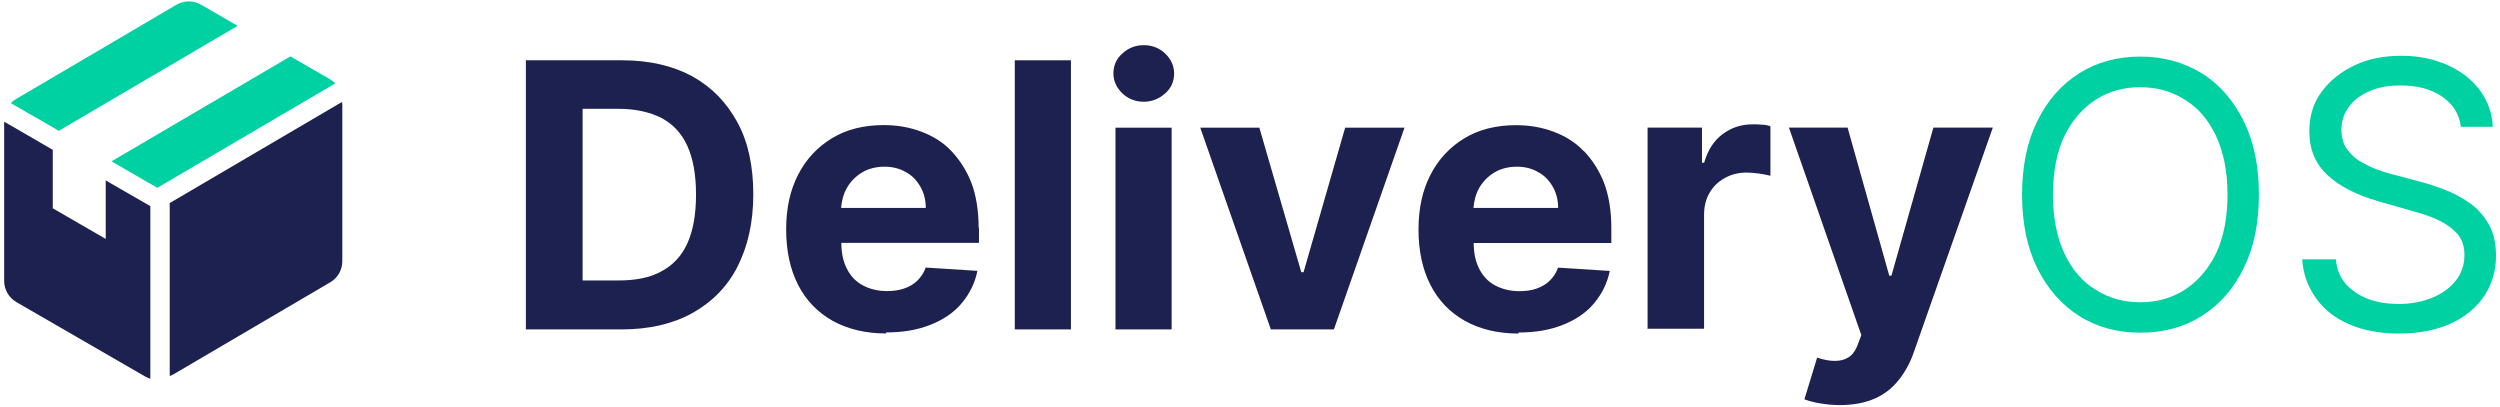 <?xml version="1.0" encoding="UTF-8"?>
<svg id="Layer_1" xmlns="http://www.w3.org/2000/svg" viewBox="0 0 289 47">
  <defs>
    <style>
      .cls-1 {
        fill: #00d1a3;
      }

      .cls-2 {
        fill: #1c214f;
      }
    </style>
  </defs>
  <g>
    <path class="cls-2" d="M85.24,30.84c1.21-2.34,1.84-5.15,1.84-8.37s-.58-6.03-1.84-8.34c-1.26-2.31-2.97-4.06-5.23-5.32-2.26-1.21-4.94-1.84-8.08-1.84h-11.14v31.11h11.06c3.18,0,5.9-.63,8.17-1.88,2.26-1.26,4.02-3.01,5.23-5.36h0ZM76.44,31.38c-1.3.72-2.97,1.04-4.9,1.04h-4.19V12.58h4.19c1.93,0,3.56.38,4.9,1.04,1.34.72,2.34,1.76,3.01,3.23.67,1.47,1.01,3.35,1.01,5.65s-.34,4.19-1.01,5.65c-.67,1.47-1.67,2.51-3.01,3.23h0Z"/>
    <path class="cls-2" d="M113.13,26.31c0-1.97-.29-3.73-.84-5.19-.58-1.47-1.38-2.68-2.34-3.69-.96-1.01-2.14-1.72-3.47-2.22-1.34-.5-2.77-.75-4.31-.75-2.31,0-4.31.5-5.98,1.51s-3.01,2.43-3.93,4.23c-.92,1.8-1.38,3.85-1.38,6.32s.46,4.61,1.38,6.41c.92,1.8,2.26,3.18,3.98,4.15,1.72.96,3.81,1.47,6.2,1.47v-.12c1.93,0,3.64-.29,5.11-.88,1.47-.58,2.68-1.38,3.6-2.47.92-1.09,1.55-2.34,1.84-3.77l-5.98-.38c-.21.63-.55,1.09-.96,1.51-.42.42-.96.72-1.55.92-.58.2-1.26.29-1.97.29-1.09,0-2.01-.25-2.8-.67-.8-.42-1.42-1.09-1.84-1.93-.42-.84-.63-1.8-.63-2.97h15.91v-1.76h0ZM97.23,24.05c.07-.84.27-1.61.66-2.31.42-.75,1.01-1.34,1.76-1.8.75-.46,1.67-.67,2.6-.67s1.76.21,2.47.63c.72.38,1.26.96,1.67,1.67.42.72.63,1.55.63,2.47h-9.78Z"/>
    <rect class="cls-2" x="117.31" y="6.97" width="6.49" height="31.11"/>
    <path class="cls-2" d="M134.69,6.18c-.67-.63-1.51-.96-2.47-.96s-1.8.34-2.47.96c-.72.63-1.04,1.42-1.04,2.31s.38,1.67,1.04,2.31c.67.63,1.51.96,2.47.96s1.76-.34,2.47-.96c.72-.63,1.04-1.42,1.04-2.31s-.38-1.67-1.04-2.31Z"/>
    <rect class="cls-2" x="128.95" y="14.76" width="6.49" height="23.32"/>
    <polygon class="cls-2" points="155.5 14.76 150.69 31.47 150.43 31.47 145.58 14.76 138.75 14.76 146.91 38.08 154.2 38.08 162.36 14.76 155.5 14.76"/>
    <path class="cls-2" d="M183.05,17.44c-.96-1.01-2.14-1.72-3.47-2.22-1.34-.5-2.77-.75-4.31-.75-2.31,0-4.31.5-5.98,1.51-1.67,1.01-3.01,2.43-3.93,4.23-.92,1.8-1.38,3.85-1.38,6.32s.46,4.61,1.38,6.41c.92,1.8,2.26,3.18,3.98,4.15,1.72.96,3.81,1.47,6.2,1.47v-.12c1.93,0,3.64-.29,5.11-.88,1.47-.58,2.68-1.38,3.6-2.47.92-1.09,1.55-2.34,1.84-3.77l-5.98-.38c-.21.63-.55,1.09-.96,1.51-.42.42-.96.72-1.55.92-.58.21-1.26.29-1.97.29-1.09,0-2.01-.25-2.8-.67-.8-.42-1.42-1.09-1.84-1.93-.42-.84-.63-1.8-.63-2.97h15.91v-1.76c0-1.97-.29-3.73-.84-5.19-.58-1.47-1.38-2.68-2.34-3.69h0ZM170.33,24.05c.07-.84.27-1.61.66-2.31.42-.75,1.01-1.34,1.76-1.8.75-.46,1.67-.67,2.6-.67s1.76.21,2.47.63c.72.38,1.26.96,1.67,1.67.42.72.63,1.55.63,2.47h-9.78Z"/>
    <path class="cls-2" d="M190.46,14.76v23.32l.04-.08h6.49v-13.19c0-.92.21-1.8.63-2.51.42-.75,1.01-1.3,1.76-1.72.75-.42,1.59-.63,2.55-.63.42,0,.92.04,1.47.12.55.08.96.17,1.26.25v-5.74c-.29-.08-.63-.17-1.01-.17-.38-.04-.72-.04-1.04-.04-1.3,0-2.47.38-3.47,1.13-1.01.75-1.72,1.84-2.14,3.31h-.25v-4.06h-6.28Z"/>
    <path class="cls-2" d="M219.52,43.9c.75-.96,1.34-2.05,1.76-3.31l9.09-25.84h-6.87l-4.85,17.12h-.25l-4.82-17.12h-6.78l8.37,23.99-.38,1.01c-.25.72-.63,1.26-1.09,1.55-.46.29-.96.42-1.59.42-.58,0-1.3-.12-2.05-.38l-1.47,4.82c.46.17,1.04.34,1.76.46.71.12,1.45.2,2.28.21,1.58,0,2.96-.26,4.08-.75,1.13-.5,2.05-1.21,2.8-2.18h0Z"/>
    <path class="cls-1" d="M254.52,8.47c-2.05-1.26-4.44-1.93-7.08-1.93s-5.02.63-7.08,1.93c-2.05,1.3-3.69,3.14-4.85,5.53-1.18,2.39-1.76,5.23-1.76,8.5s.58,6.12,1.76,8.5c1.18,2.39,2.8,4.23,4.85,5.53s4.44,1.93,7.08,1.93,5.02-.63,7.08-1.93c2.05-1.3,3.69-3.14,4.85-5.53,1.18-2.39,1.76-5.23,1.76-8.5s-.58-6.12-1.76-8.5c-1.18-2.39-2.8-4.27-4.85-5.53ZM256.16,29.33c-.92,1.84-2.14,3.23-3.64,4.19-1.51.96-3.23,1.42-5.11,1.42s-3.6-.46-5.11-1.42c-1.55-.92-2.77-2.34-3.64-4.19-.88-1.84-1.34-4.15-1.34-6.82s.46-4.98,1.34-6.82c.92-1.84,2.14-3.23,3.64-4.19,1.51-.96,3.23-1.42,5.11-1.42s3.6.46,5.11,1.42c1.55.92,2.77,2.34,3.64,4.19.88,1.84,1.34,4.15,1.34,6.82s-.46,4.98-1.34,6.82Z"/>
    <path class="cls-1" d="M272.19,7.55c-1.59.75-2.85,1.76-3.81,3.06-.96,1.3-1.42,2.8-1.42,4.56,0,2.14.72,3.81,2.14,5.11,1.42,1.3,3.35,2.26,5.78,2.97l3.81,1.09c1.09.29,2.14.63,3.06,1.04.92.42,1.67.96,2.26,1.59.58.63.88,1.47.88,2.51,0,1.13-.34,2.14-1.01,2.97-.67.84-1.59,1.51-2.72,1.97-1.13.46-2.43.72-3.85.72-1.26,0-2.39-.17-3.47-.55-1.04-.38-1.93-.96-2.63-1.72-.67-.75-1.09-1.72-1.18-2.89h-3.9c.12,1.72.67,3.18,1.59,4.48.92,1.3,2.18,2.31,3.81,3.01,1.63.72,3.56,1.09,5.78,1.09,2.39,0,4.44-.42,6.12-1.21,1.67-.8,2.93-1.88,3.81-3.23.88-1.38,1.3-2.89,1.3-4.56,0-1.47-.29-2.68-.88-3.69-.58-1.01-1.34-1.84-2.26-2.47s-1.88-1.13-2.89-1.51c-1.01-.38-1.93-.67-2.72-.88l-3.14-.84c-.55-.12-1.21-.34-1.88-.58-.67-.25-1.34-.58-1.97-.96-.63-.38-1.13-.88-1.55-1.47-.38-.58-.58-1.3-.58-2.14,0-.96.25-1.84.84-2.63.55-.8,1.34-1.38,2.39-1.84,1.01-.46,2.22-.67,3.6-.67,1.88,0,3.47.38,4.77,1.26,1.3.88,2.05,2.05,2.22,3.6l.04-.08h3.64c-.08-1.55-.55-2.93-1.47-4.19-.92-1.26-2.18-2.22-3.73-2.93-1.59-.72-3.35-1.09-5.36-1.09s-3.81.34-5.4,1.09h0Z"/>
  </g>
  <g>
    <path class="cls-2" d="M1.89,34.92l14.9,8.61c.19.11.39.19.59.25v-19.95s-5.16-2.97-5.16-2.97v6.76l-6.12-3.54v-6.76L.49,14.07c0,.09-.02.18-.01.28v18.14c.01,1.01.55,1.93,1.42,2.44h0Z"/>
    <path class="cls-2" d="M19.62,23.49v19.98c.15-.05.29-.12.42-.19l18.14-10.65c.86-.5,1.39-1.43,1.39-2.43V12.07c-.01-.09-.02-.19-.04-.28,0,0-19.92,11.69-19.92,11.69Z"/>
    <path class="cls-1" d="M27.47,2.99l-4.23-2.45c-.88-.5-1.96-.5-2.83,0L4.76,9.74l-2.9,1.7c-.23.13-.43.29-.61.48l5.55,3.2S27.47,2.99,27.47,2.99Z"/>
    <path class="cls-1" d="M18.19,21.71l20.57-12.07c-.18-.18-.39-.35-.61-.48l-4.58-2.64-20.68,12.13,5.31,3.07h0Z"/>
  </g>
</svg>